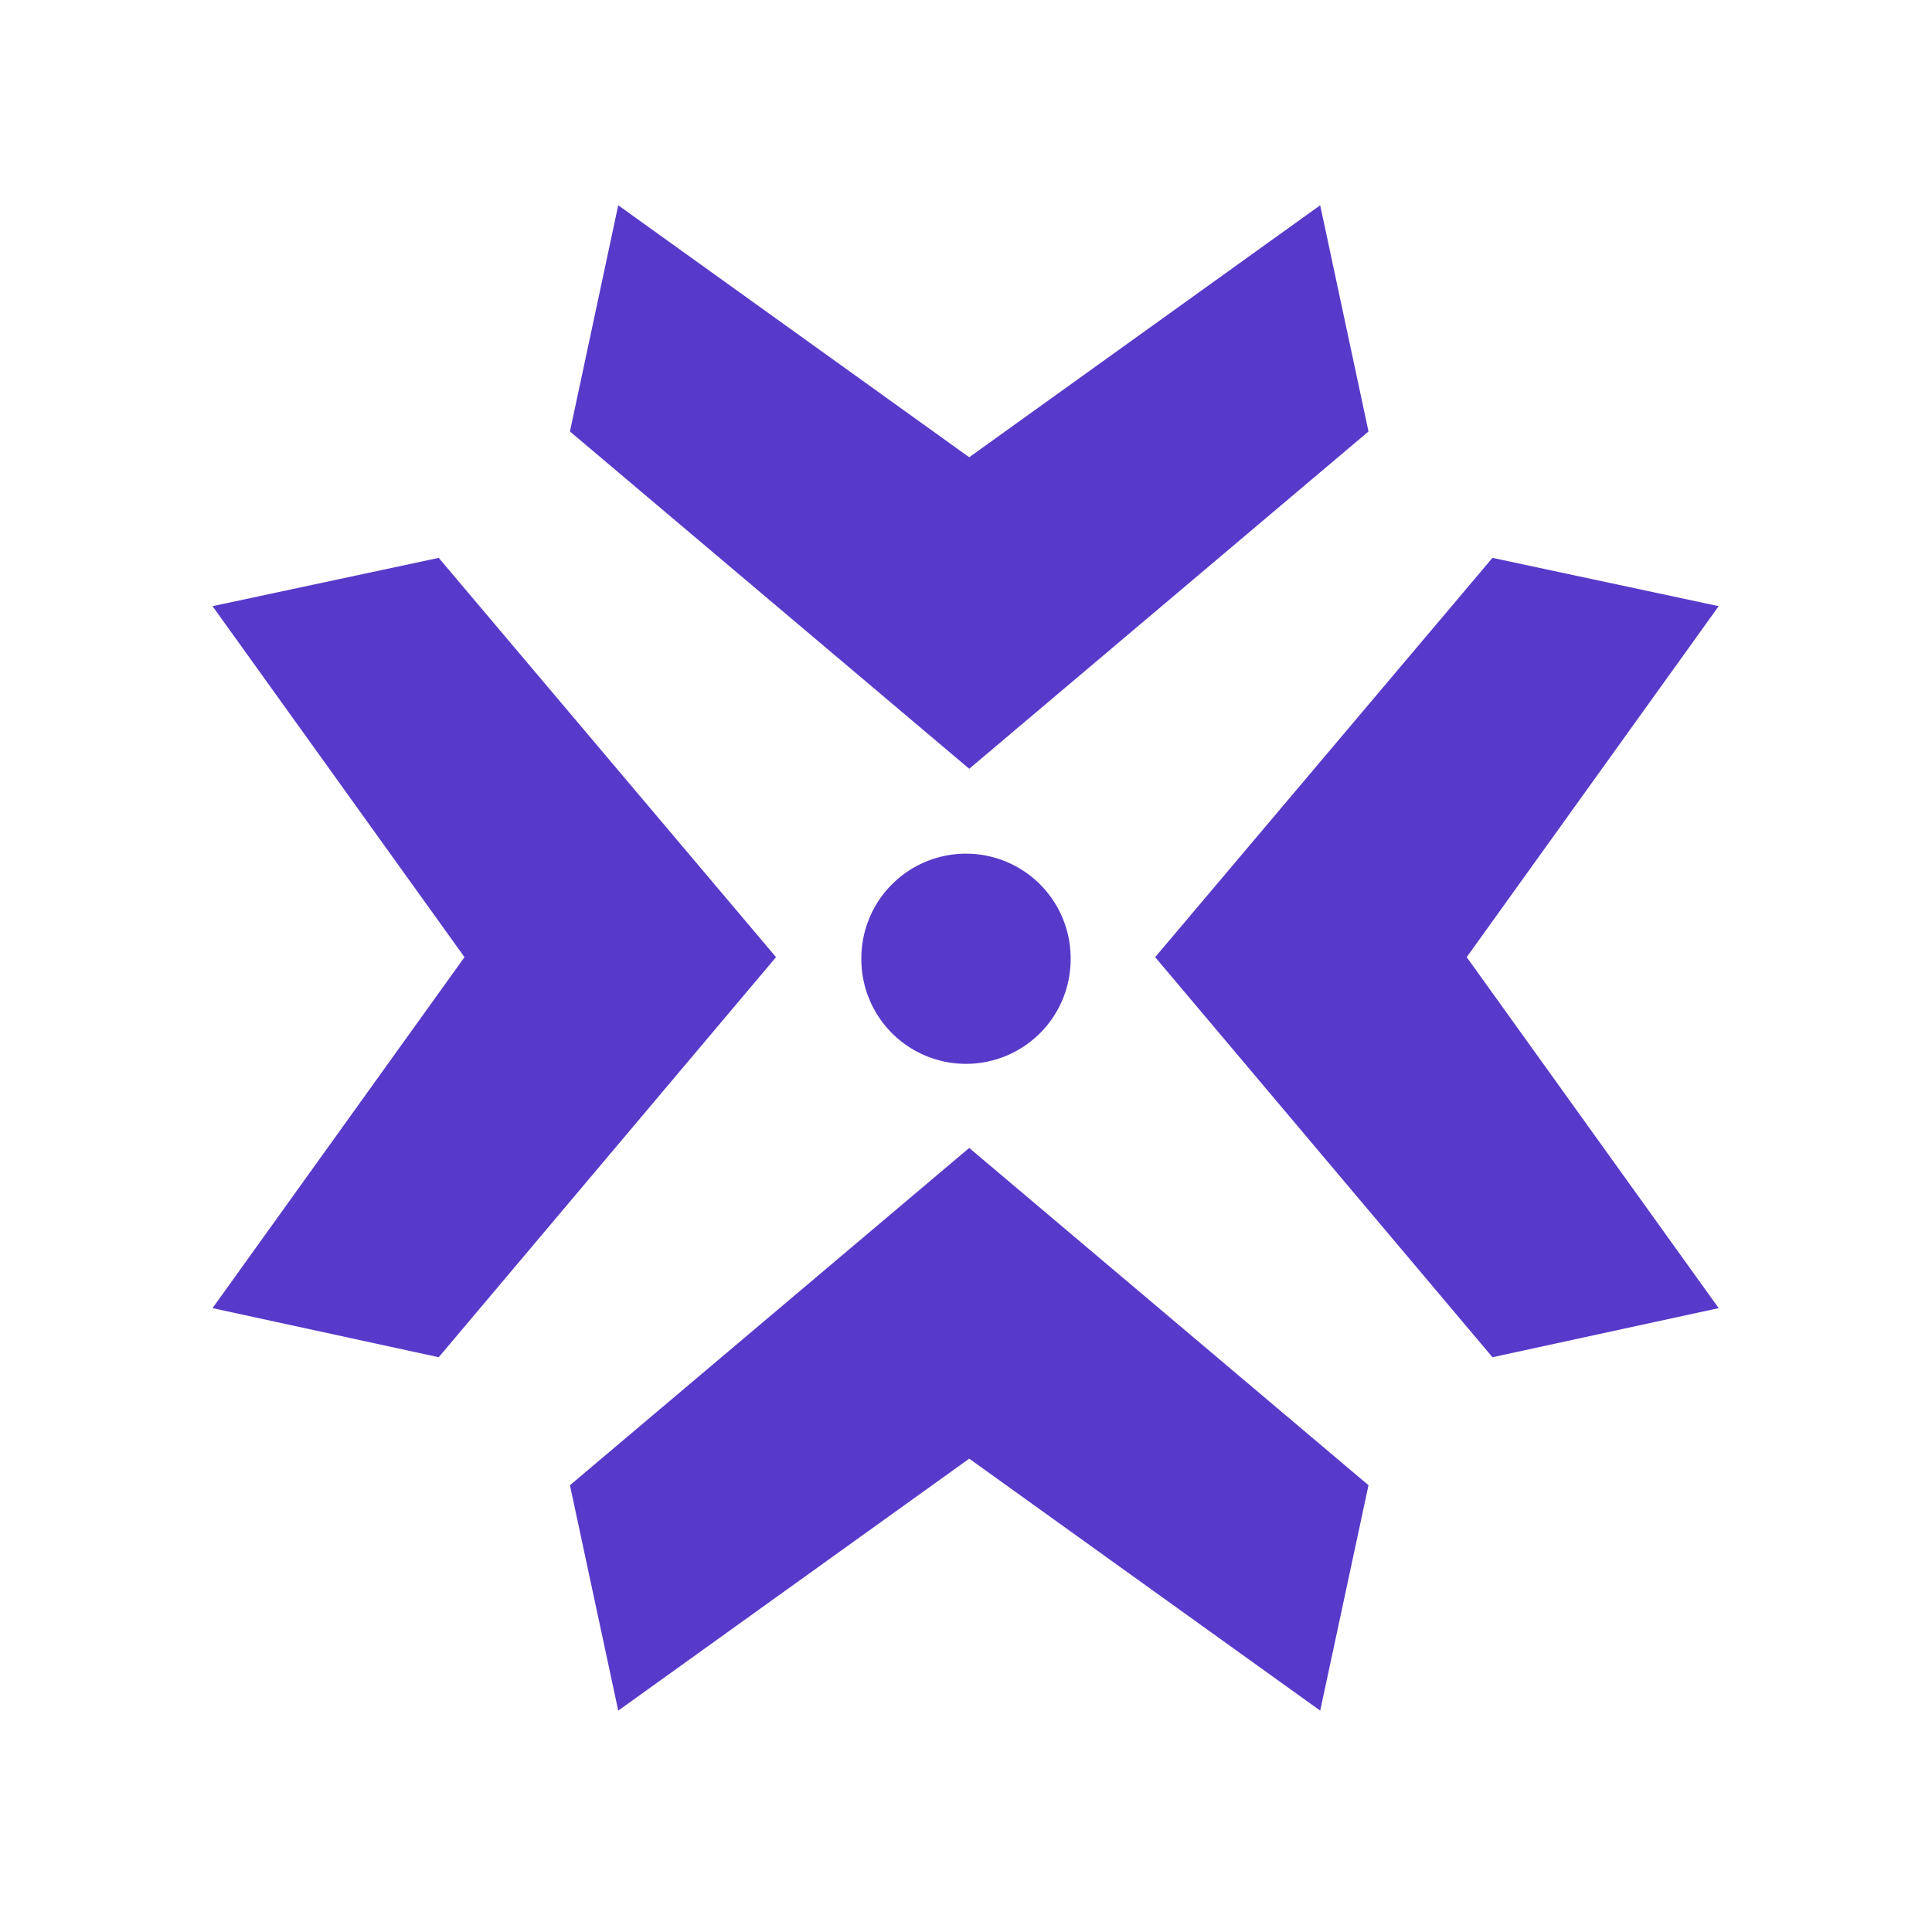 <svg t="1724079521885" class="icon" viewBox="0 0 1024 1024" version="1.1" xmlns="http://www.w3.org/2000/svg" p-id="4361" width="200" height="200"><path d="M725.333 228.693l-25.6-119.893-186.027 133.547-186.027-133.547-25.6 119.893 211.627 178.773zM302.08 787.2l25.6 119.467 186.027-133.547 186.027 133.547 25.6-119.467-211.627-178.773zM910.933 321.28l-119.893-25.6-178.773 211.627 178.773 212.053 119.893-26.027-133.547-186.027zM232.533 295.68l-119.893 25.6 133.547 186.027-133.547 186.027 119.893 26.027 178.773-212.053z" fill="#583ACA" p-id="4362"></path><path d="M512 508.16m-55.467 0a55.467 55.467 0 1 0 110.933 0 55.467 55.467 0 1 0-110.933 0Z" fill="#583ACA" p-id="4363"></path></svg>
